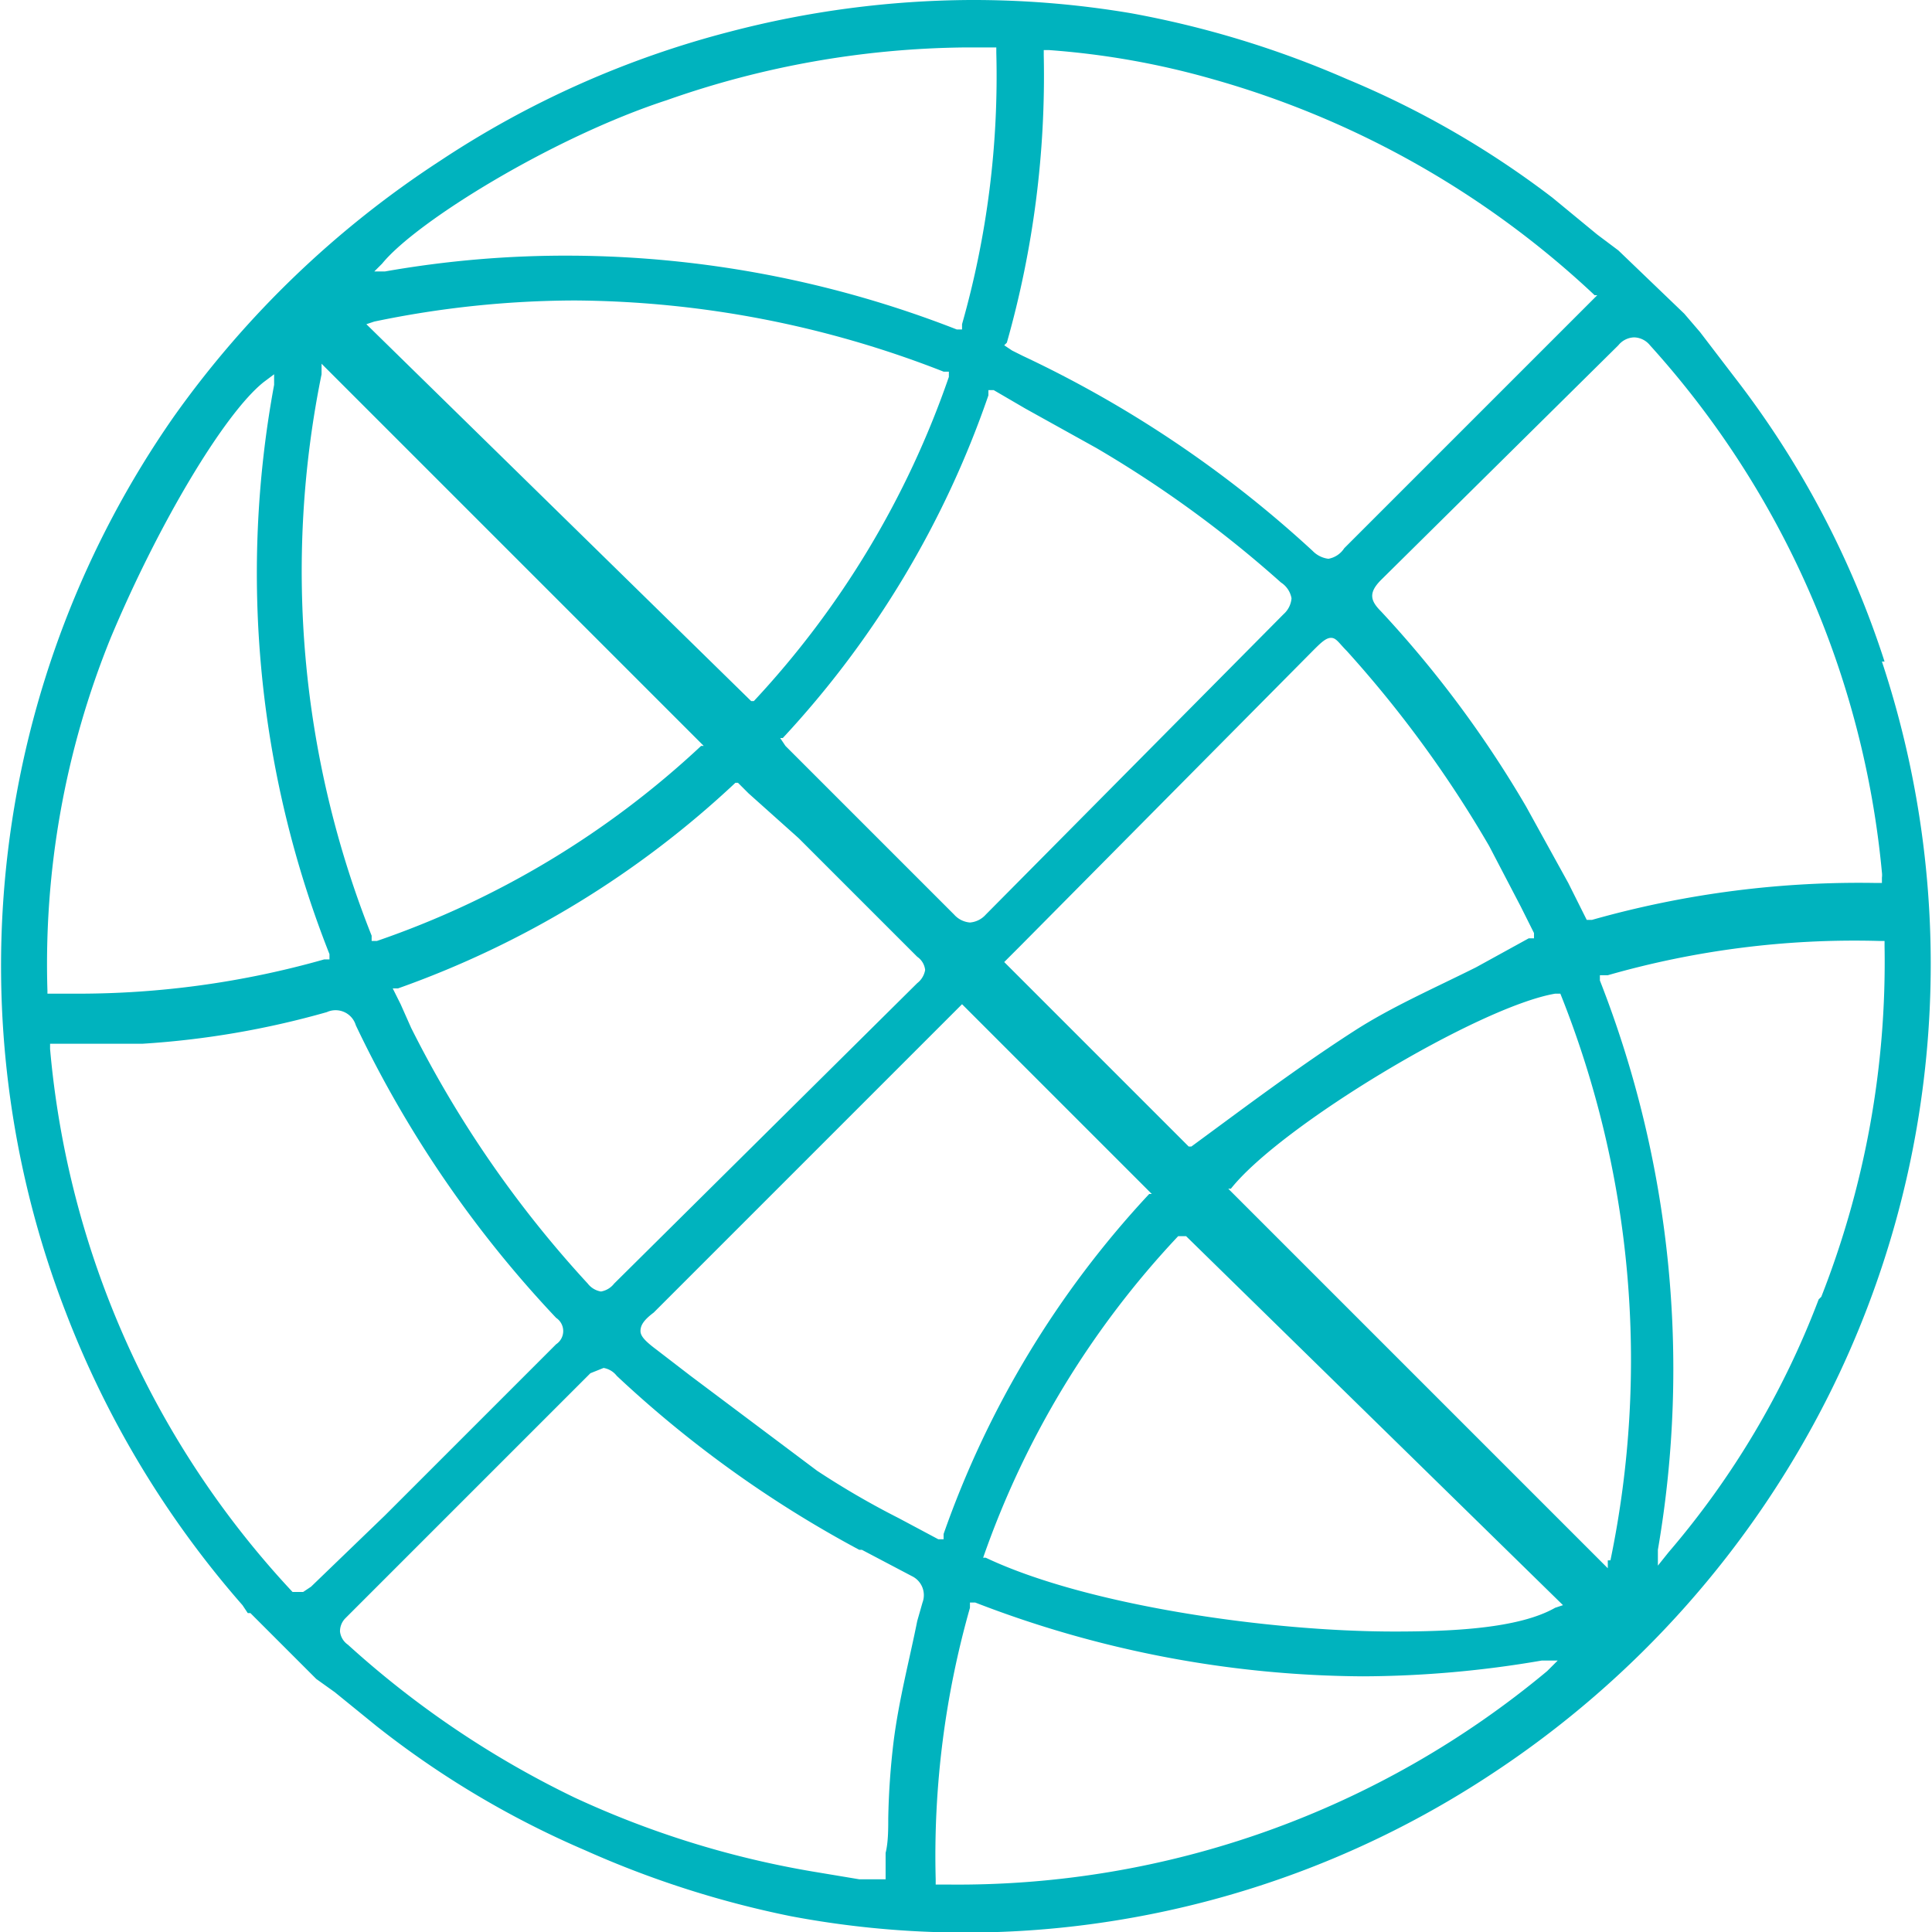 <svg xmlns="http://www.w3.org/2000/svg" viewBox="0 0 73.3 73.3"><defs><style>.cls-1{fill:#00b3be;fill-rule:evenodd;}</style></defs><title>globe</title><g id="Слой_2" data-name="Слой 2"><g id="Слой_2-2" data-name="Слой 2"><path class="cls-1" d="M71.5,25.1a35.3,35.3,0,0,0-5.7-10.8l-1.3-1.7-.6-.7L61.4,9.5l-.8-.6L58.9,7.5A34.8,34.8,0,0,0,51.1,3,37,37,0,0,0,42.9.5,36,36,0,0,0,36.8,0a36.8,36.8,0,0,0-9.1,1.2,36.3,36.3,0,0,0-11,4.9A37.4,37.4,0,0,0,6.6,15.8a36.4,36.4,0,0,0-4.1,34A36.9,36.9,0,0,0,9.2,60.9l.2.3h.1l2.5,2.5.7.5,1.6,1.3a35,35,0,0,0,7.9,4.7A37.2,37.2,0,0,0,30,72.7a35.7,35.7,0,0,0,12.1.2,36.3,36.3,0,0,0,14.5-5.6A37.1,37.1,0,0,0,69.4,52.9a36.5,36.5,0,0,0,2-27.8Zm-10.1-12a.8.8,0,0,1,.6-.3.8.8,0,0,1,.6.3,34.6,34.6,0,0,1,8.8,20,.8.8,0,0,1,0,.2h0v.2h-.2a37.2,37.2,0,0,0-10.8,1.4h-.2l-.7-1.4-1.6-2.9a41.8,41.8,0,0,0-5.5-7.4c-.4-.4-.5-.7,0-1.2ZM30.3,31.8l4.5,4.5a.7.7,0,0,1,.3.5.8.8,0,0,1-.3.5L23.3,48.7a.8.8,0,0,1-.5.3.8.8,0,0,1-.5-.3,42.2,42.2,0,0,1-6.7-9.7l-.4-.9-.3-.6h.2a36.5,36.5,0,0,0,12.8-7.8H28l.2.2.2.2ZM29.6,28h.1A36.5,36.5,0,0,0,37.5,15v-.2h.2l1.2.7L41.6,17a43.5,43.5,0,0,1,7,5.1.9.9,0,0,1,.4.6.9.9,0,0,1-.3.6L37.4,34.7a.9.9,0,0,1-.6.3.9.9,0,0,1-.6-.3l-4.3-4.3-1.8-1.8-.3-.3ZM24.8,49.8,36.5,38.1l7.2,7.2h-.1a36.7,36.7,0,0,0-7.8,12.9v.2h-.2l-1.5-.8a31.5,31.5,0,0,1-3.1-1.8l-4.8-3.6-1.3-1c-.4-.3-.6-.5-.6-.7S24.4,50.1,24.8,49.8ZM38.1,36.5l.3-.3.3-.3L49.8,24.7c.3-.3.5-.5.7-.5s.3.2.6.5a43.9,43.9,0,0,1,5.4,7.4l1.2,2.3.5,1v.2h-.2L56,36.7c-1.6.8-3.2,1.5-4.6,2.4s-2.8,1.9-4.3,3l-1.9,1.4h-.1ZM38.2,13A37.1,37.1,0,0,0,39.6,2.1V1.9h.2A30.6,30.6,0,0,1,46,3a35,35,0,0,1,14.5,8.2h.1l-.3.3-.3.3-2.4,2.4-6.6,6.6a.9.9,0,0,1-.6.4h0a1,1,0,0,1-.6-.3,43.5,43.5,0,0,0-11-7.4l-.4-.2-.3-.2ZM14.5,10C15.8,8.4,21,5.2,25.3,3.8a35,35,0,0,1,11.3-2h1.2V2a34.4,34.4,0,0,1-1.3,10.3v.2h-.2A40.7,40.7,0,0,0,21.7,9.7a39.5,39.5,0,0,0-7.1.6h-.4Zm-.3,2.2a37.6,37.6,0,0,1,7.6-.8,38.9,38.9,0,0,1,14,2.7h.2v.2a34.5,34.5,0,0,1-7.4,12.3h-.1L13.9,12.3Zm-2,1.9v-.3L26.7,28.3h-.1a34.3,34.3,0,0,1-12.3,7.4h-.2v-.2A37.4,37.4,0,0,1,12.2,14.2ZM1.8,37.6A32.9,32.9,0,0,1,4.2,24.2C6,19.9,8.5,15.7,10,14.5l.4-.3v.4a39.3,39.3,0,0,0,2.1,21.6v.2h-.2a34.2,34.2,0,0,1-9.4,1.3H1.8Zm10,22.6-.3.2h-.4A34.6,34.6,0,0,1,1.9,39.8v-.2H5.4a33.1,33.1,0,0,0,7-1.2.8.8,0,0,1,1.1.5A43.1,43.1,0,0,0,21.1,50a.6.6,0,0,1,0,1l-6.5,6.5Zm23.2.6-.2.7c-.3,1.5-.7,3-.9,4.6a28.5,28.5,0,0,0-.2,2.9c0,.4,0,.9-.1,1.3v1H32.6L30.8,71a35.5,35.5,0,0,1-9-2.8,36.1,36.1,0,0,1-8.6-5.8.7.7,0,0,1-.3-.5.7.7,0,0,1,.2-.5l9.3-9.3.5-.2a.8.8,0,0,1,.5.3,43.3,43.3,0,0,0,9.2,6.6h.1l1.9,1A.8.8,0,0,1,35,60.8Zm23.7,2.6A34.9,34.9,0,0,1,36,71.5h-.5v-.2A34.4,34.4,0,0,1,36.8,61v-.2h.2a41.3,41.3,0,0,0,14.7,2.8,40.6,40.6,0,0,0,6.8-.6h.6Zm.3-2.4c-1.4.8-4,.9-6.1.9h0c-4.8,0-11.7-1-15.5-2.8h-.1a34.2,34.2,0,0,1,7.4-12.2H45L59.3,60.9Zm2-1.8v.3L46.6,45.1h.1c1.9-2.4,9.4-6.9,12.3-7.4h.2A37.4,37.4,0,0,1,61.1,59.2Zm8-9.9a32.4,32.4,0,0,1-5.7,9.6l-.4.5v-.6a40.4,40.4,0,0,0-2.2-21.6v-.2H61a34,34,0,0,1,10.3-1.3h.2v.2A34.7,34.7,0,0,1,69.1,49.2Z"/></g></g></svg>